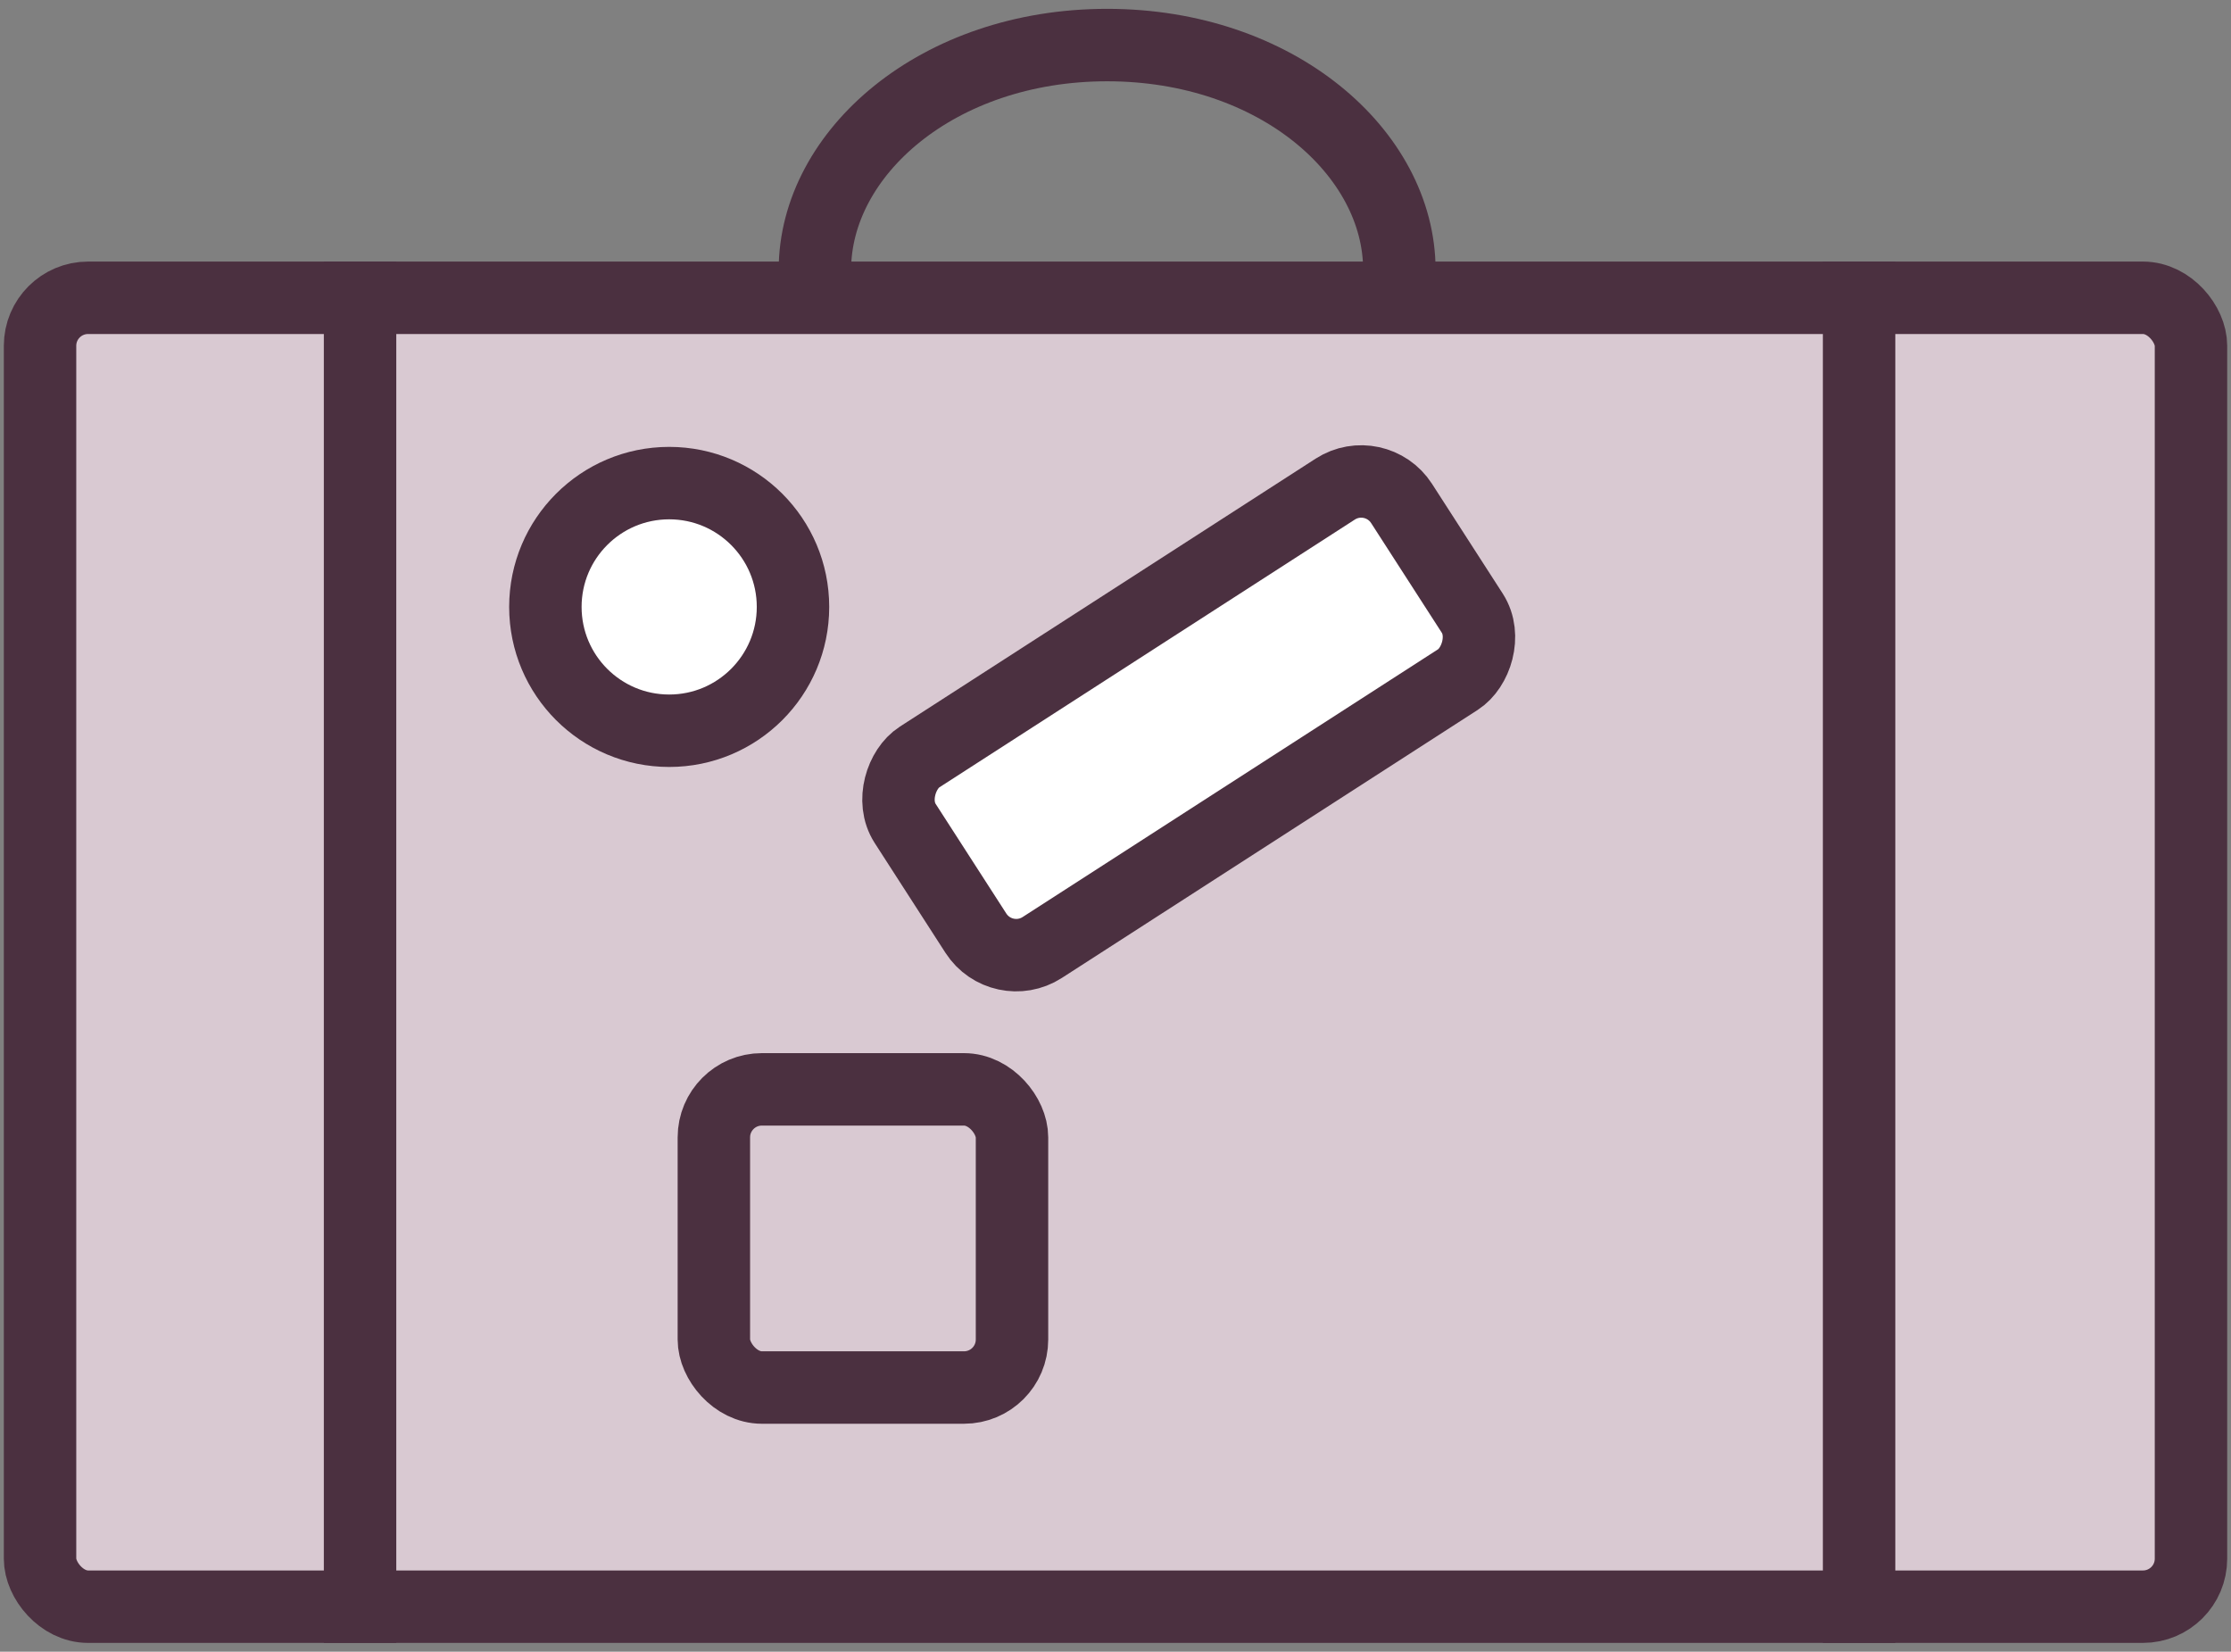 <svg width="77" height="57" viewBox="0 0 77 57" fill="none" xmlns="http://www.w3.org/2000/svg">
<rect x="0" y="0" width="77" height="57" fill="#808080" stroke="none"/>
<path d="M48.297 9.315C48.297 13.349 44.065 17.076 38.211 17.076C32.358 17.076 28.125 13.349 28.125 9.315C28.125 5.282 32.358 1.555 38.211 1.555C44.065 1.555 48.297 5.282 48.297 9.315Z" stroke="#4B3040" stroke-width="2.5"/>
<rect x="1.382" y="10.277" width="74.237" height="45.17" rx="1.657" fill="#D9C9D2" stroke="#4B3040" stroke-width="2.5"/>
<line x1="12.427" y1="9.027" x2="12.427" y2="56.697" stroke="#4B3040" stroke-width="2.5"/>
<line x1="64.164" y1="9.027" x2="64.164" y2="56.697" stroke="#4B3040" stroke-width="2.5"/>
<rect x="24.638" y="37.594" width="10.29" height="10.29" rx="1.657" fill="#D9C9D2" stroke="#4B3040" stroke-width="2.5"/>
<rect x="47.476" y="15.982" width="7.819" height="20.383" rx="1.657" transform="rotate(57.2 47.476 15.982)" fill="white" stroke="#4B3040" stroke-width="2.5"/>
<circle cx="23.096" cy="20.945" r="4.273" fill="white" stroke="#4B3040" stroke-width="2.5"/>
</svg>
